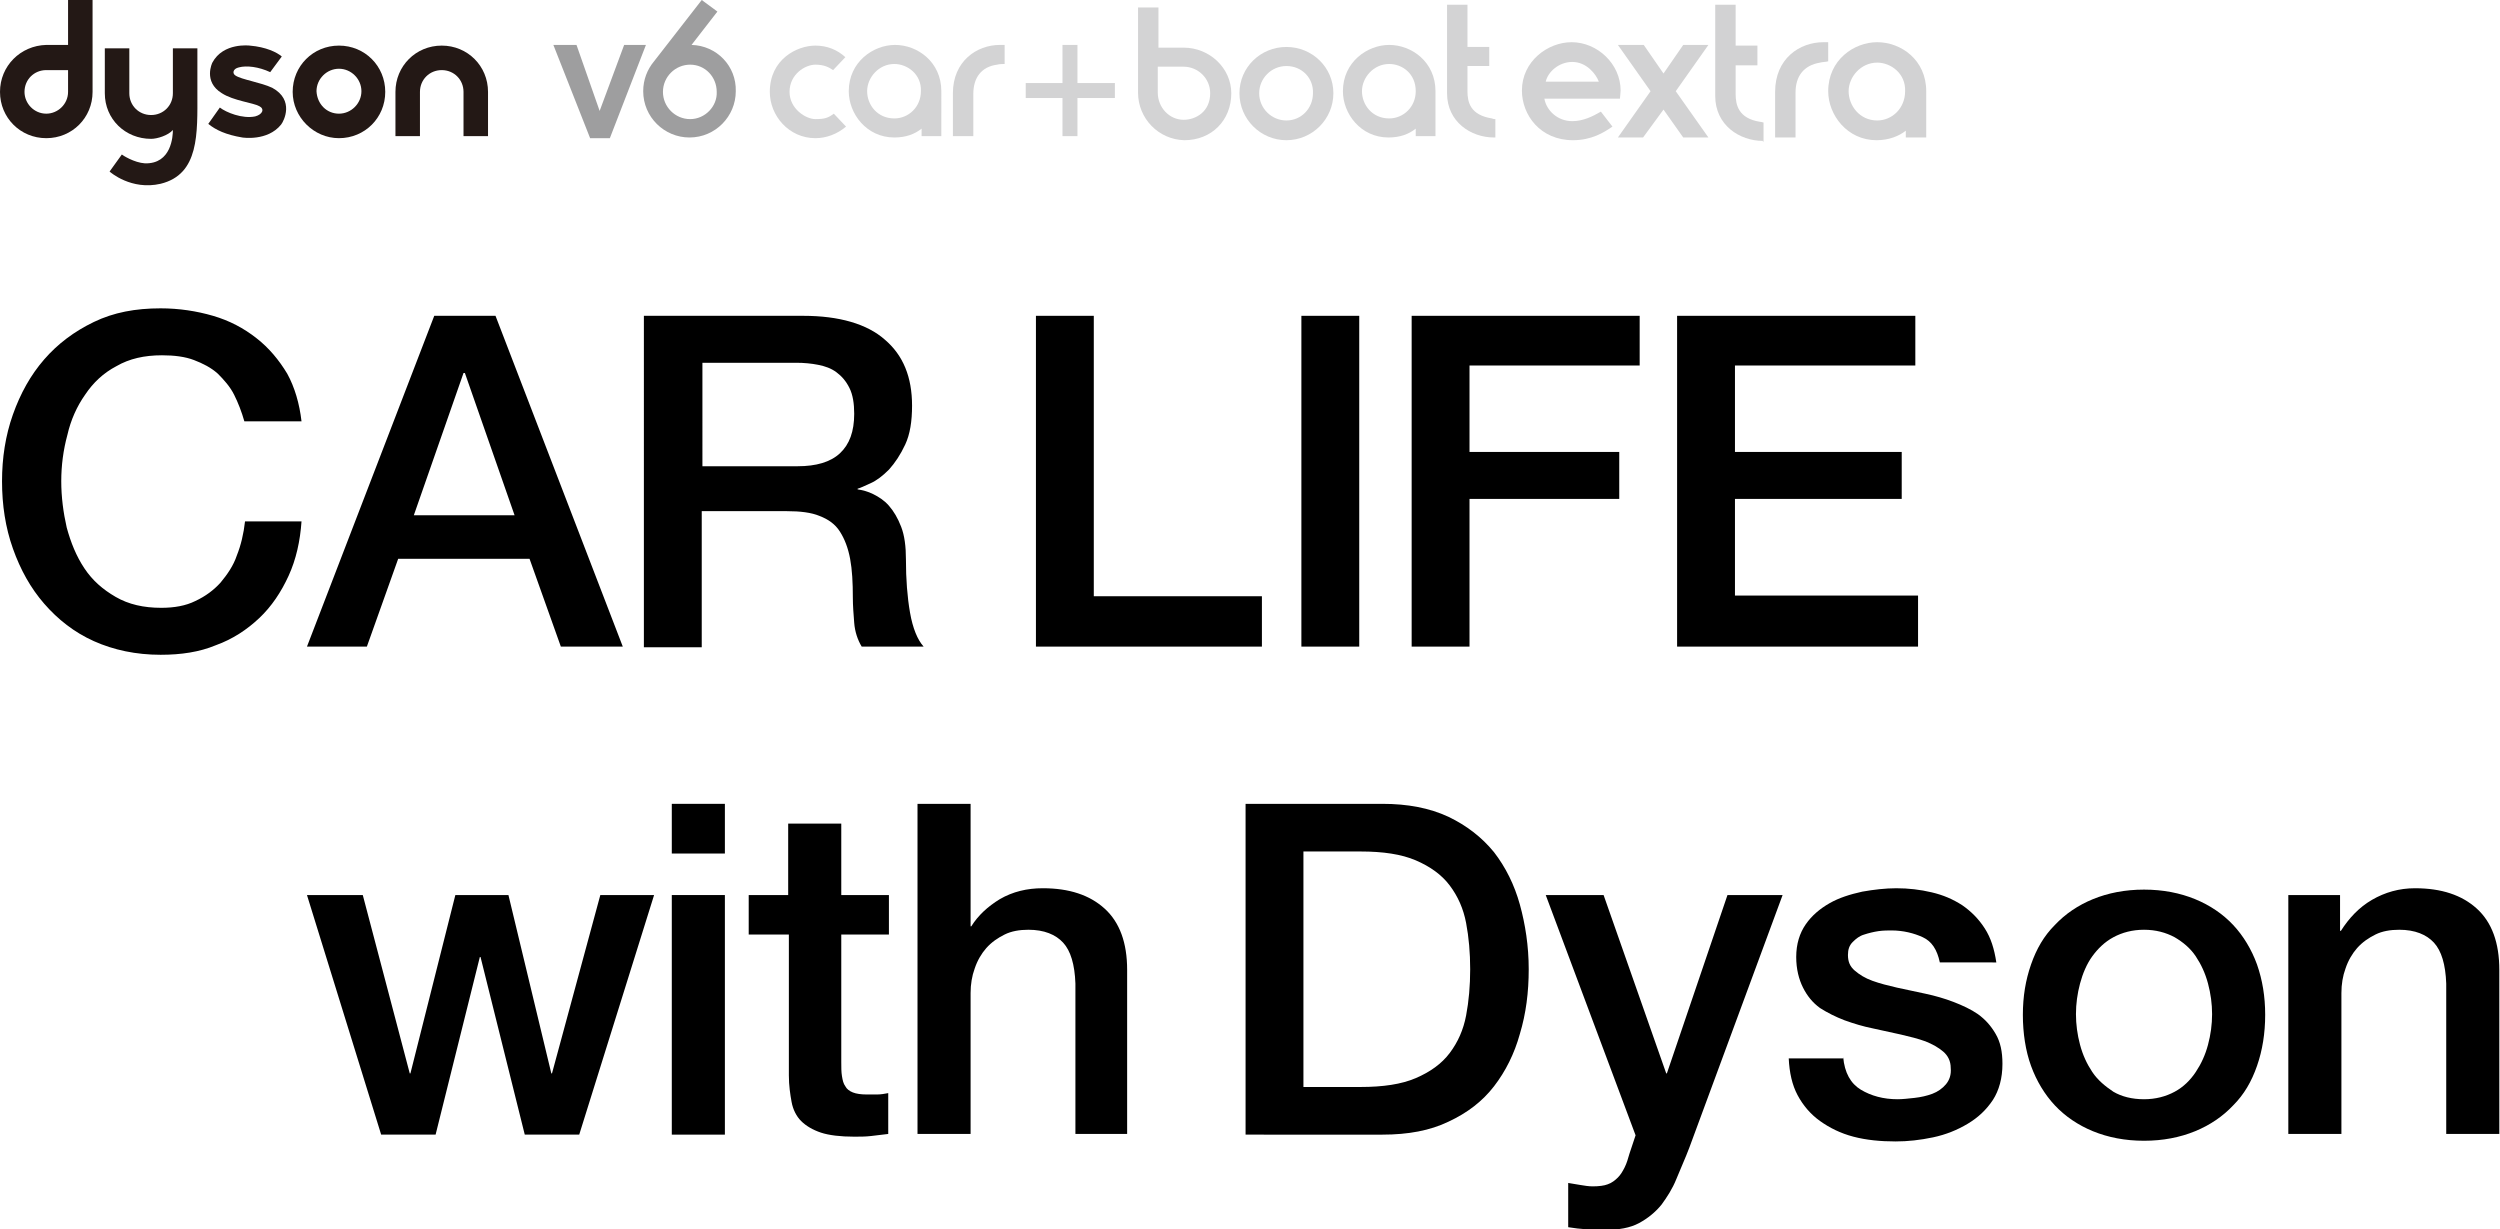 <?xml version="1.0" encoding="utf-8"?>
<!-- Generator: Adobe Illustrator 21.0.0, SVG Export Plug-In . SVG Version: 6.00 Build 0)  -->
<svg version="1.1" id="レイヤー_1" xmlns="http://www.w3.org/2000/svg" xmlns:xlink="http://www.w3.org/1999/xlink" x="0px"
	 y="0px" width="367.3px" height="180.6px" viewBox="0 0 367.3 180.6" style="enable-background:new 0 0 367.3 180.6;"
	 xml:space="preserve">
<style type="text/css">
	.st0{fill:#231815;}
	.st1{fill:#9E9E9F;}
	.st2{fill:#D3D3D4;}
	.st3{fill:#D2D2D3;}
</style>
<g>
	<path d="M35.9,61.9c-0.4-1.4-0.9-2.7-1.5-3.9c-0.6-1.2-1.5-2.2-2.4-3.1c-1-0.9-2.2-1.5-3.5-2c-1.3-0.5-2.9-0.7-4.7-0.7
		c-2.6,0-4.8,0.5-6.7,1.6c-1.9,1-3.4,2.4-4.6,4.2c-1.2,1.7-2.1,3.7-2.6,5.9C9.3,66.1,9,68.4,9,70.7s0.3,4.6,0.8,6.8
		c0.6,2.2,1.4,4.2,2.6,6s2.7,3.1,4.6,4.2s4.1,1.6,6.7,1.6c1.9,0,3.6-0.3,5-1c1.5-0.7,2.7-1.6,3.7-2.7c1-1.2,1.9-2.5,2.4-4
		c0.6-1.5,1-3.2,1.2-5h8.3c-0.2,2.9-0.8,5.6-1.9,8c-1.1,2.4-2.5,4.5-4.3,6.2c-1.8,1.7-3.9,3.1-6.4,4c-2.4,1-5.1,1.4-8.1,1.4
		c-3.6,0-6.9-0.7-9.8-2c-2.9-1.3-5.3-3.2-7.3-5.5c-2-2.3-3.5-5-4.6-8.1c-1.1-3.1-1.6-6.4-1.6-9.9c0-3.4,0.5-6.7,1.6-9.8
		c1.1-3.1,2.6-5.8,4.6-8.1c2-2.3,4.4-4.1,7.3-5.5c2.9-1.4,6.1-2,9.8-2c2.7,0,5.3,0.4,7.7,1.1c2.4,0.7,4.5,1.8,6.4,3.3
		c1.8,1.4,3.3,3.2,4.5,5.2c1.1,2,1.8,4.4,2.1,7H35.9z"/>
	<path d="M63.8,46.4h9L91.5,95h-9.1l-4.6-12.9H58.5L53.9,95h-8.8L63.8,46.4z M60.8,75.7h14.8l-7.3-20.9h-0.2L60.8,75.7z"/>
	<path d="M94.8,46.4H118c5.3,0,9.4,1.2,12,3.5c2.7,2.3,4,5.5,4,9.7c0,2.3-0.3,4.2-1,5.7c-0.7,1.5-1.5,2.7-2.4,3.7
		c-0.9,0.9-1.8,1.6-2.7,2c-0.9,0.4-1.5,0.7-1.9,0.8v0.1c0.7,0.1,1.5,0.3,2.3,0.7c0.8,0.4,1.6,0.9,2.3,1.7c0.7,0.8,1.3,1.8,1.8,3.1
		c0.5,1.3,0.7,2.9,0.7,4.8c0,2.9,0.2,5.5,0.6,7.8c0.4,2.3,1.1,4,2,5h-9.1c-0.6-1-1-2.2-1.1-3.5c-0.1-1.3-0.2-2.5-0.2-3.7
		c0-2.2-0.1-4.1-0.4-5.7c-0.3-1.6-0.8-2.9-1.5-4c-0.7-1.1-1.7-1.8-3-2.3c-1.2-0.5-2.8-0.7-4.8-0.7h-12.5v20h-8.5V46.4z M103.3,68.5
		h13.9c2.7,0,4.8-0.6,6.2-1.9c1.4-1.3,2.1-3.2,2.1-5.8c0-1.5-0.2-2.8-0.7-3.8c-0.5-1-1.1-1.7-1.9-2.3s-1.7-0.9-2.7-1.1
		c-1-0.2-2.1-0.3-3.2-0.3h-13.8V68.5z"/>
	<path d="M152.2,46.4h8.5v41.2h24.7V95h-33.2V46.4z"/>
	<path d="M191.2,46.4h8.5V95h-8.5V46.4z"/>
	<path d="M207.4,46.4h33.5v7.3h-25v12.7h22v6.9h-22V95h-8.5V46.4z"/>
	<path d="M246.4,46.4h35v7.3h-26.5v12.7h24.5v6.9h-24.5v14.2h26.9V95h-35.4V46.4z"/>
</g>
<g>
	<path d="M45.1,131.5h8.2l6.9,26.2h0.1l6.6-26.2h7.8l6.3,26.2h0.1l7.1-26.2h7.9l-11,35.2h-8l-6.5-26.1h-0.1l-6.5,26.1H56L45.1,131.5
		z"/>
	<path d="M98.7,118.1h7.8v7.3h-7.8V118.1z M98.7,131.5h7.8v35.2h-7.8V131.5z"/>
	<path d="M110,131.5h5.8v-10.5h7.8v10.5h7v5.8h-7V156c0,0.8,0,1.5,0.1,2.1c0.1,0.6,0.2,1.1,0.5,1.5c0.2,0.4,0.6,0.7,1.1,0.9
		s1.2,0.3,2,0.3c0.5,0,1.1,0,1.6,0c0.5,0,1.1-0.1,1.6-0.2v6c-0.9,0.1-1.7,0.2-2.5,0.3c-0.8,0.1-1.7,0.1-2.5,0.1
		c-2,0-3.7-0.2-4.9-0.6s-2.2-1-2.9-1.7c-0.7-0.7-1.2-1.7-1.4-2.8c-0.2-1.1-0.4-2.4-0.4-3.9v-20.7H110V131.5z"/>
	<path d="M134.8,118.1h7.8v18h0.1c1-1.6,2.4-2.9,4.2-4c1.9-1.1,4-1.6,6.3-1.6c3.9,0,6.9,1,9.1,3c2.2,2,3.3,5,3.3,9v24.1H158v-22.1
		c-0.1-2.8-0.7-4.8-1.8-6c-1.1-1.2-2.8-1.9-5.1-1.9c-1.3,0-2.5,0.2-3.5,0.7c-1,0.5-1.9,1.1-2.7,2c-0.7,0.8-1.3,1.8-1.7,3
		c-0.4,1.1-0.6,2.3-0.6,3.6v20.7h-7.8V118.1z"/>
	<path d="M183,118.1h20.1c3.7,0,6.9,0.6,9.7,1.9c2.7,1.3,4.9,3,6.7,5.2c1.7,2.2,3,4.8,3.8,7.7c0.8,2.9,1.3,6.1,1.3,9.5
		c0,3.4-0.4,6.5-1.3,9.5c-0.8,2.9-2.1,5.5-3.8,7.7c-1.7,2.2-3.9,3.9-6.7,5.2c-2.7,1.3-5.9,1.9-9.7,1.9H183V118.1z M191.5,159.7h8.4
		c3.3,0,6-0.4,8.1-1.3c2.1-0.9,3.8-2.1,5-3.7c1.2-1.6,2-3.4,2.4-5.5c0.4-2.1,0.6-4.4,0.6-6.8s-0.2-4.7-0.6-6.8
		c-0.4-2.1-1.2-3.9-2.4-5.5c-1.2-1.6-2.9-2.8-5-3.7c-2.1-0.9-4.8-1.3-8.1-1.3h-8.4V159.7z"/>
	<path d="M227.1,131.5h8.5l9.2,26.2h0.1l8.9-26.2h8.1l-13.7,37.1c-0.6,1.6-1.3,3.1-1.9,4.6c-0.6,1.5-1.4,2.7-2.2,3.8
		c-0.9,1.1-2,2-3.3,2.7c-1.3,0.7-3,1-5,1c-1.8,0-3.6-0.1-5.4-0.4v-6.5c0.6,0.1,1.2,0.2,1.8,0.3c0.6,0.1,1.2,0.2,1.8,0.2
		c0.9,0,1.7-0.1,2.2-0.3c0.6-0.2,1.1-0.6,1.5-1c0.4-0.4,0.7-0.9,1-1.5c0.3-0.6,0.5-1.3,0.7-2l0.9-2.7L227.1,131.5z"/>
	<path d="M270.8,155.3c0.2,2.3,1.1,3.9,2.6,4.8c1.5,0.9,3.3,1.4,5.4,1.4c0.7,0,1.6-0.1,2.5-0.2c0.9-0.1,1.8-0.3,2.6-0.6
		c0.8-0.3,1.5-0.8,2-1.4c0.5-0.6,0.8-1.4,0.7-2.4c0-1-0.4-1.8-1.1-2.4c-0.7-0.6-1.6-1.1-2.6-1.5c-1.1-0.4-2.3-0.7-3.6-1
		c-1.4-0.3-2.7-0.6-4.1-0.9c-1.5-0.3-2.8-0.7-4.2-1.2c-1.3-0.5-2.5-1.1-3.6-1.8c-1.1-0.8-1.9-1.8-2.5-3c-0.6-1.2-1-2.7-1-4.5
		c0-1.9,0.5-3.5,1.4-4.8c0.9-1.3,2.1-2.3,3.5-3.1c1.4-0.8,3-1.3,4.8-1.7c1.7-0.3,3.4-0.5,5-0.5c1.8,0,3.5,0.2,5.2,0.6
		c1.7,0.4,3.1,1,4.5,1.9c1.3,0.9,2.4,2,3.3,3.4s1.4,3,1.7,5H285c-0.4-1.9-1.2-3.1-2.5-3.7c-1.3-0.6-2.9-1-4.6-1
		c-0.5,0-1.2,0-1.9,0.1c-0.7,0.1-1.5,0.3-2.1,0.5c-0.7,0.2-1.2,0.6-1.7,1.1c-0.5,0.5-0.7,1.1-0.7,1.9c0,1,0.3,1.7,1,2.3
		c0.7,0.6,1.5,1.1,2.6,1.5c1.1,0.4,2.3,0.7,3.6,1c1.4,0.3,2.8,0.6,4.2,0.9c1.4,0.3,2.8,0.7,4.1,1.2s2.6,1.1,3.6,1.8
		c1.1,0.8,1.9,1.7,2.6,2.9c0.7,1.2,1,2.6,1,4.4c0,2.1-0.5,3.9-1.4,5.3c-1,1.5-2.2,2.6-3.7,3.5c-1.5,0.9-3.2,1.6-5.1,2
		c-1.9,0.4-3.7,0.6-5.5,0.6c-2.2,0-4.3-0.2-6.2-0.7c-1.9-0.5-3.5-1.3-4.9-2.3c-1.4-1-2.5-2.3-3.3-3.8s-1.2-3.3-1.3-5.4H270.8z"/>
	<path d="M315,167.6c-2.8,0-5.3-0.5-7.5-1.4c-2.2-0.9-4.1-2.2-5.6-3.8c-1.5-1.6-2.7-3.6-3.5-5.8s-1.2-4.8-1.2-7.5
		c0-2.7,0.4-5.1,1.2-7.4c0.8-2.3,1.9-4.2,3.5-5.8c1.5-1.6,3.4-2.9,5.6-3.8c2.2-0.9,4.7-1.4,7.5-1.4c2.8,0,5.3,0.5,7.5,1.4
		c2.2,0.9,4.1,2.2,5.6,3.8c1.5,1.6,2.7,3.6,3.5,5.8c0.8,2.3,1.2,4.7,1.2,7.4c0,2.7-0.4,5.2-1.2,7.5c-0.8,2.3-1.9,4.2-3.5,5.8
		c-1.5,1.6-3.4,2.9-5.6,3.8C320.3,167.1,317.8,167.6,315,167.6z M315,161.5c1.7,0,3.2-0.4,4.5-1.1c1.3-0.7,2.3-1.7,3.1-2.9
		c0.8-1.2,1.4-2.5,1.8-4c0.4-1.5,0.6-3,0.6-4.5c0-1.5-0.2-3-0.6-4.5c-0.4-1.5-1-2.8-1.8-4c-0.8-1.2-1.9-2.1-3.1-2.8
		c-1.3-0.7-2.8-1.1-4.5-1.1c-1.7,0-3.2,0.4-4.5,1.1c-1.3,0.7-2.3,1.7-3.1,2.8s-1.4,2.5-1.8,4c-0.4,1.5-0.6,3-0.6,4.5
		c0,1.5,0.2,3,0.6,4.5c0.4,1.5,1,2.8,1.8,4c0.8,1.2,1.9,2.1,3.1,2.9C311.7,161.1,313.2,161.5,315,161.5z"/>
	<path d="M336.5,131.5h7.3v5.2l0.1,0.1c1.2-1.9,2.7-3.5,4.6-4.6c1.9-1.1,4-1.7,6.3-1.7c3.9,0,6.9,1,9.1,3c2.2,2,3.3,5,3.3,9v24.1
		h-7.8v-22.1c-0.1-2.8-0.7-4.8-1.8-6c-1.1-1.2-2.8-1.9-5.1-1.9c-1.3,0-2.5,0.2-3.5,0.7c-1,0.5-1.9,1.1-2.7,2c-0.7,0.8-1.3,1.8-1.7,3
		c-0.4,1.1-0.6,2.3-0.6,3.6v20.7h-7.8V131.5z"/>
</g>
<g>
	<path class="st0" d="M13.6,0H10v6.6c-1.2,0-2.5,0-3.2,0C3,6.7,0,9.7,0,13.5c0,3.8,3,6.8,6.8,6.8c3.8,0,6.8-3,6.8-6.8
		c0-1.9,0-6.8,0-6.8L13.6,0L13.6,0z M10,13.5c0,1.8-1.5,3.2-3.2,3.2c-1.8,0-3.2-1.5-3.2-3.2c0-1.8,1.4-3.2,3.2-3.2l3.2,0L10,13.5
		L10,13.5z"/>
	<path class="st0" d="M43,13.5c0-3.8,3-6.8,6.8-6.8c3.8,0,6.8,3,6.8,6.8c0,3.8-3,6.8-6.8,6.8C46.1,20.3,43,17.2,43,13.5L43,13.5z
		 M49.8,16.7c1.8,0,3.3-1.5,3.3-3.3c0-1.8-1.5-3.3-3.3-3.3c-1.8,0-3.3,1.5-3.3,3.3C46.6,15.3,48,16.7,49.8,16.7L49.8,16.7z"/>
	<path class="st0" d="M68.1,13.5c0-1.8-1.4-3.2-3.2-3.2c-1.8,0-3.2,1.4-3.2,3.2c0,0.9,0,6.5,0,6.5c-1.8,0-3.6,0-3.6,0s0-4.6,0-6.5
		c0-3.8,3-6.8,6.8-6.8c3.8,0,6.8,3,6.8,6.8c0,1.9,0,6.5,0,6.5s-1.8,0-3.6,0C68.1,20,68.1,14.4,68.1,13.5L68.1,13.5z"/>
	<path class="st0" d="M34.6,11.1c-0.5-0.3-0.4-1,0.5-1.2c1.1-0.3,2.9-0.1,4.6,0.7l1.7-2.3c-0.7-0.6-2.3-1.4-4.7-1.6
		c0,0-3.9-0.5-5.5,2.5c0,0-1.4,2.8,1.4,4.5c1.7,1.1,4.6,1.4,5.5,1.9c0.8,0.4,0.5,1.2-0.6,1.5c-1.9,0.4-4.3-0.6-5.2-1.3l-1.7,2.4
		c1.1,0.9,2.6,1.6,5,2c0,0,3.7,0.6,5.7-1.9c0.4-0.5,2-3.6-1.3-5.4C38.3,12.1,35.5,11.7,34.6,11.1L34.6,11.1z"/>
	<path class="st0" d="M17.9,22.7c0.1,0.1,1.8,1.2,3.4,1.3c3.9,0.1,4.1-4,4.1-4.9c-0.7,0.8-2.3,1.3-3.2,1.3c-3.8,0-6.8-2.9-6.8-6.7
		c0-1.9,0-6.6,0-6.6s1.8,0,3.6,0c0,0,0,5.8,0,6.6c0,1.8,1.4,3.2,3.2,3.2c1.8,0,3.2-1.4,3.2-3.2c0-0.7,0-6.6,0-6.6c1.8,0,3.6,0,3.6,0
		l0,6.6c0,5.9,0.3,11.9-5.4,13.3c-4.3,1-7.4-1.7-7.5-1.8L17.9,22.7L17.9,22.7z"/>
</g>
<g>
	<polygon class="st1" points="91.7,6.6 94.9,6.6 89.6,20.3 86.7,20.3 81.3,6.6 84.7,6.6 88.1,16.3 	"/>
	<g>
		<path class="st1" d="M101.6,6.6l3.8-4.9L103.1,0l-7,9c-1,1.2-1.6,2.7-1.6,4.4c0,3.8,3.1,6.8,6.8,6.8c3.8,0,6.8-3.1,6.8-6.8
			C108.2,9.7,105.3,6.7,101.6,6.6z M101.4,17.5c-2.2,0-4-1.8-4-4c0-2.2,1.8-4,4-4c2.2,0,3.9,1.8,3.9,4
			C105.4,15.6,103.6,17.5,101.4,17.5z"/>
	</g>
</g>
<path class="st2" d="M119.8,20.3c-3.9,0-6.7-3.3-6.7-6.8c0-4.8,4-6.8,6.7-6.8c1.7,0,3.2,0.6,4.4,1.7l-1.8,1.9
	c-0.6-0.4-1.3-0.8-2.6-0.8c-1.5,0-3.8,1.4-3.8,4c0,2.5,2.4,4,3.8,4c1.4,0,1.9-0.2,2.7-0.8l1.8,1.9C123,19.7,121.4,20.3,119.8,20.3"
	/>
<path class="st2" d="M131.4,9.4c-2.3,0-4,2-4,4c0,2,1.5,4,4,4c2.1,0,3.9-1.7,3.9-4C135.4,10.9,133.3,9.4,131.4,9.4 M135.4,20v-1.1
	c-1,0.8-2.3,1.3-4,1.3c-4.1,0-6.7-3.5-6.7-6.8c0-4.3,3.6-6.8,6.8-6.8c3.3,0,6.8,2.5,6.8,6.8V20H135.4z"/>
<path class="st2" d="M146.9,6.6c-3.4,0-6.9,2.4-6.9,7.1V20h3v-6.2c0-2.4,1.2-4,3.5-4.3c0.3-0.1,1-0.1,1.1-0.1V6.6H146.9z"/>
<path class="st2" d="M189,9.7c-2.2,0-4,1.8-4,4c0,2.2,1.8,4,4,4c2.2,0,3.9-1.8,3.9-4C193,11.5,191.3,9.7,189,9.7 M189,20.6
	c-3.8,0-6.9-3.1-6.9-6.9s3.1-6.8,6.9-6.8c3.8,0,6.9,3,6.9,6.8S192.8,20.6,189,20.6"/>
<path class="st2" d="M170.1,13.6c0,2.2,1.7,4,3.8,4c1.8,0,3.9-1.2,3.9-3.9c0-2.2-1.8-3.9-3.9-3.9h-3.8V13.6z M167.2,13.6V1.1h3v5.9
	h3.7c3.8,0,7,3,7,6.7c0,4-2.9,6.9-6.9,6.9C170.2,20.5,167.2,17.4,167.2,13.6"/>
<path class="st2" d="M204.1,9.4c-2.3,0-4,2-4,4c0,2,1.5,4,4,4c2.1,0,3.9-1.7,3.9-4C208,10.8,206,9.4,204.1,9.4 M208,20v-1.1
	c-1,0.8-2.3,1.3-4,1.3c-4.1,0-6.7-3.5-6.7-6.8c0-4.3,3.6-6.8,6.8-6.8c3.3,0,6.8,2.5,6.8,6.8V20H208z"/>
<path class="st2" d="M219.2,17.4c-3.2-0.5-3.6-2.4-3.6-4V9.7h3.2V9.6h0V6.9h-3.2V6.7h0v-6h-3v13c0,4.2,3.5,6.5,6.9,6.5h0.2v-2.7
	C219.6,17.5,219.4,17.5,219.2,17.4"/>
<polygon class="st2" points="158.3,6.6 158.3,12.2 163.8,12.2 163.8,14.4 158.3,14.4 158.3,20 156.1,20 156.1,14.4 150.7,14.4 
	150.7,12.2 156.1,12.2 156.1,6.6 "/>
<path class="st3" d="M259,20.7c-3.4,0-7-2.3-7-6.6V0.7h3v6h3.2v2.9h-3.2v4.2c0,1.6,0.4,3.6,3.6,4.1c0.2,0,0.4,0.1,0.5,0.1v2.8H259z"
	/>
<path class="st3" d="M267.4,9.2c-2.4,0.4-3.6,2-3.6,4.4v6.6h-3v-6.7c0-4.9,3.6-7.3,7.1-7.3h0.7v2.8C268.4,9.1,267.7,9.1,267.4,9.2z"
	/>
<path class="st3" d="M238,14.5h-11.1c0.3,1.7,1.9,3.3,4.1,3.3c1.6,0,3-0.7,4.2-1.4l1.7,2.2c-1.3,0.9-3.1,2-5.8,2
	c-4.8,0-7.5-3.7-7.5-7.3c0-4.3,3.8-7.1,7.3-7.1c3.8,0,7.2,3.2,7.2,7.1C238.1,13.7,238,14.3,238,14.5z M231,9.1c-2,0-3.6,1.5-3.9,2.9
	h7.8C234.5,10.9,233.1,9.1,231,9.1z"/>
<path class="st3" d="M280,20.2v-1c-1,0.8-2.5,1.4-4.3,1.4c-4.3,0-7.1-3.7-7.1-7.2c0-4.6,3.8-7.2,7.2-7.2c3.5,0,7.2,2.6,7.2,7.2v6.8
	H280z M275.8,9.2c-2.4,0-4.2,2.1-4.2,4.2c0,2.1,1.6,4.3,4.2,4.3c2.2,0,4.1-1.8,4.1-4.3C280,10.8,277.8,9.2,275.8,9.2z"/>
<g>
	<polygon class="st3" points="237.7,20.2 241.4,20.2 244.4,16.1 247.3,20.2 251,20.2 246.2,13.4 251,6.6 247.3,6.6 244.4,10.8 
		241.5,6.6 237.7,6.6 242.5,13.4 	"/>
</g>
</svg>
